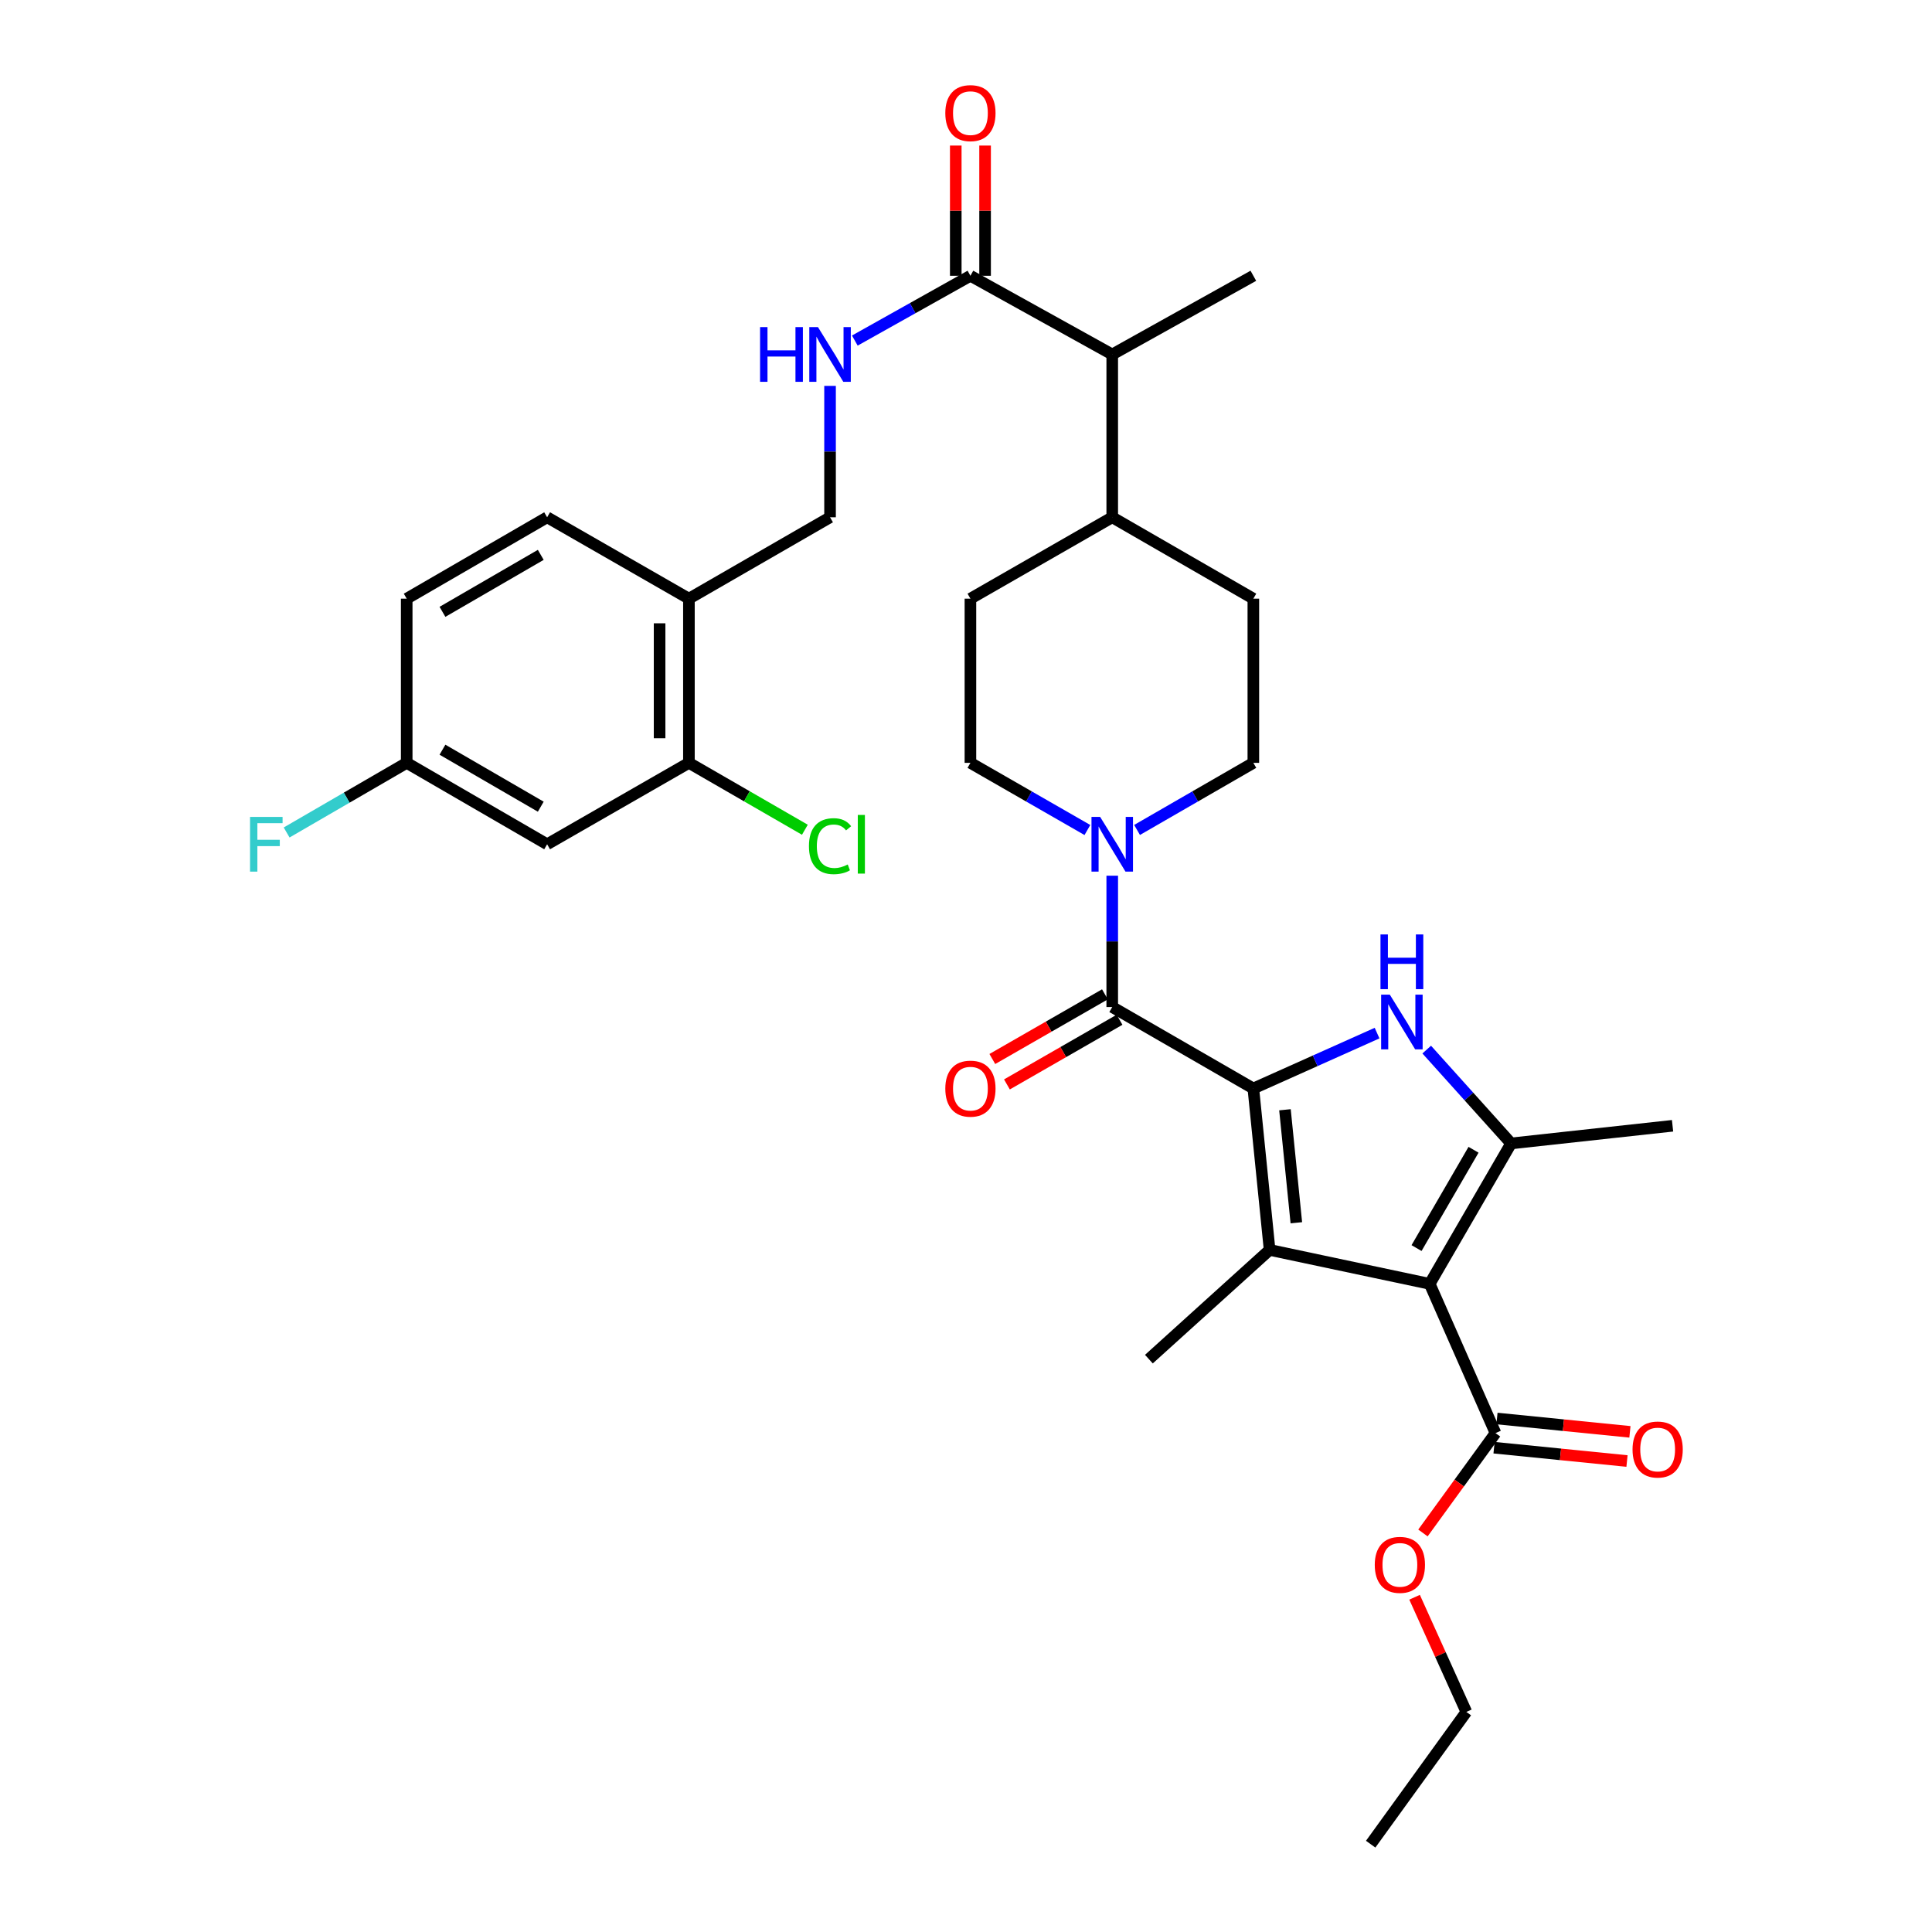 <?xml version='1.0' encoding='iso-8859-1'?>
<svg version='1.1' baseProfile='full'
              xmlns='http://www.w3.org/2000/svg'
                      xmlns:rdkit='http://www.rdkit.org/xml'
                      xmlns:xlink='http://www.w3.org/1999/xlink'
                  xml:space='preserve'
width='1000px' height='1000px' viewBox='0 0 1000 1000'>
<!-- END OF HEADER -->
<rect style='opacity:1.0;fill:#FFFFFF;stroke:none' width='1000' height='1000' x='0' y='0'> </rect>
<path class='bond-1' d='M 648.73,563.399 L 657.145,646.952' style='fill:none;fill-rule:evenodd;stroke:#000000;stroke-width:6px;stroke-linecap:butt;stroke-linejoin:miter;stroke-opacity:1' />
<path class='bond-1' d='M 665.094,574.411 L 670.985,632.898' style='fill:none;fill-rule:evenodd;stroke:#000000;stroke-width:6px;stroke-linecap:butt;stroke-linejoin:miter;stroke-opacity:1' />
<path class='bond-2' d='M 648.73,563.399 L 680.749,549.065' style='fill:none;fill-rule:evenodd;stroke:#000000;stroke-width:6px;stroke-linecap:butt;stroke-linejoin:miter;stroke-opacity:1' />
<path class='bond-2' d='M 680.749,549.065 L 712.768,534.73' style='fill:none;fill-rule:evenodd;stroke:#0000FF;stroke-width:6px;stroke-linecap:butt;stroke-linejoin:miter;stroke-opacity:1' />
<path class='bond-4' d='M 648.73,563.399 L 575.692,521.247' style='fill:none;fill-rule:evenodd;stroke:#000000;stroke-width:6px;stroke-linecap:butt;stroke-linejoin:miter;stroke-opacity:1' />
<path class='bond-0' d='M 740.007,664.516 L 657.145,646.952' style='fill:none;fill-rule:evenodd;stroke:#000000;stroke-width:6px;stroke-linecap:butt;stroke-linejoin:miter;stroke-opacity:1' />
<path class='bond-6' d='M 740.007,664.516 L 774.073,741.771' style='fill:none;fill-rule:evenodd;stroke:#000000;stroke-width:6px;stroke-linecap:butt;stroke-linejoin:miter;stroke-opacity:1' />
<path class='bond-33' d='M 740.007,664.516 L 782.151,591.832' style='fill:none;fill-rule:evenodd;stroke:#000000;stroke-width:6px;stroke-linecap:butt;stroke-linejoin:miter;stroke-opacity:1' />
<path class='bond-33' d='M 733.199,646 L 762.699,595.121' style='fill:none;fill-rule:evenodd;stroke:#000000;stroke-width:6px;stroke-linecap:butt;stroke-linejoin:miter;stroke-opacity:1' />
<path class='bond-24' d='M 657.145,646.952 L 594.664,703.489' style='fill:none;fill-rule:evenodd;stroke:#000000;stroke-width:6px;stroke-linecap:butt;stroke-linejoin:miter;stroke-opacity:1' />
<path class='bond-3' d='M 738.467,543.269 L 760.309,567.55' style='fill:none;fill-rule:evenodd;stroke:#0000FF;stroke-width:6px;stroke-linecap:butt;stroke-linejoin:miter;stroke-opacity:1' />
<path class='bond-3' d='M 760.309,567.55 L 782.151,591.832' style='fill:none;fill-rule:evenodd;stroke:#000000;stroke-width:6px;stroke-linecap:butt;stroke-linejoin:miter;stroke-opacity:1' />
<path class='bond-27' d='M 782.151,591.832 L 865.713,582.7' style='fill:none;fill-rule:evenodd;stroke:#000000;stroke-width:6px;stroke-linecap:butt;stroke-linejoin:miter;stroke-opacity:1' />
<path class='bond-5' d='M 575.692,521.247 L 575.692,487.254' style='fill:none;fill-rule:evenodd;stroke:#000000;stroke-width:6px;stroke-linecap:butt;stroke-linejoin:miter;stroke-opacity:1' />
<path class='bond-5' d='M 575.692,487.254 L 575.692,453.26' style='fill:none;fill-rule:evenodd;stroke:#0000FF;stroke-width:6px;stroke-linecap:butt;stroke-linejoin:miter;stroke-opacity:1' />
<path class='bond-13' d='M 571.913,514.666 L 542.77,531.402' style='fill:none;fill-rule:evenodd;stroke:#000000;stroke-width:6px;stroke-linecap:butt;stroke-linejoin:miter;stroke-opacity:1' />
<path class='bond-13' d='M 542.77,531.402 L 513.628,548.137' style='fill:none;fill-rule:evenodd;stroke:#FF0000;stroke-width:6px;stroke-linecap:butt;stroke-linejoin:miter;stroke-opacity:1' />
<path class='bond-13' d='M 579.471,527.828 L 550.328,544.564' style='fill:none;fill-rule:evenodd;stroke:#000000;stroke-width:6px;stroke-linecap:butt;stroke-linejoin:miter;stroke-opacity:1' />
<path class='bond-13' d='M 550.328,544.564 L 521.186,561.299' style='fill:none;fill-rule:evenodd;stroke:#FF0000;stroke-width:6px;stroke-linecap:butt;stroke-linejoin:miter;stroke-opacity:1' />
<path class='bond-14' d='M 562.836,429.613 L 532.563,412.231' style='fill:none;fill-rule:evenodd;stroke:#0000FF;stroke-width:6px;stroke-linecap:butt;stroke-linejoin:miter;stroke-opacity:1' />
<path class='bond-14' d='M 532.563,412.231 L 502.291,394.85' style='fill:none;fill-rule:evenodd;stroke:#000000;stroke-width:6px;stroke-linecap:butt;stroke-linejoin:miter;stroke-opacity:1' />
<path class='bond-15' d='M 588.54,429.58 L 618.635,412.215' style='fill:none;fill-rule:evenodd;stroke:#0000FF;stroke-width:6px;stroke-linecap:butt;stroke-linejoin:miter;stroke-opacity:1' />
<path class='bond-15' d='M 618.635,412.215 L 648.73,394.85' style='fill:none;fill-rule:evenodd;stroke:#000000;stroke-width:6px;stroke-linecap:butt;stroke-linejoin:miter;stroke-opacity:1' />
<path class='bond-17' d='M 773.316,749.322 L 807.724,752.772' style='fill:none;fill-rule:evenodd;stroke:#000000;stroke-width:6px;stroke-linecap:butt;stroke-linejoin:miter;stroke-opacity:1' />
<path class='bond-17' d='M 807.724,752.772 L 842.131,756.222' style='fill:none;fill-rule:evenodd;stroke:#FF0000;stroke-width:6px;stroke-linecap:butt;stroke-linejoin:miter;stroke-opacity:1' />
<path class='bond-17' d='M 774.83,734.22 L 809.238,737.67' style='fill:none;fill-rule:evenodd;stroke:#000000;stroke-width:6px;stroke-linecap:butt;stroke-linejoin:miter;stroke-opacity:1' />
<path class='bond-17' d='M 809.238,737.67 L 843.646,741.12' style='fill:none;fill-rule:evenodd;stroke:#FF0000;stroke-width:6px;stroke-linecap:butt;stroke-linejoin:miter;stroke-opacity:1' />
<path class='bond-26' d='M 774.073,741.771 L 755.293,767.615' style='fill:none;fill-rule:evenodd;stroke:#000000;stroke-width:6px;stroke-linecap:butt;stroke-linejoin:miter;stroke-opacity:1' />
<path class='bond-26' d='M 755.293,767.615 L 736.512,793.46' style='fill:none;fill-rule:evenodd;stroke:#FF0000;stroke-width:6px;stroke-linecap:butt;stroke-linejoin:miter;stroke-opacity:1' />
<path class='bond-7' d='M 502.291,142.74 L 575.692,183.467' style='fill:none;fill-rule:evenodd;stroke:#000000;stroke-width:6px;stroke-linecap:butt;stroke-linejoin:miter;stroke-opacity:1' />
<path class='bond-10' d='M 502.291,142.74 L 472.372,159.51' style='fill:none;fill-rule:evenodd;stroke:#000000;stroke-width:6px;stroke-linecap:butt;stroke-linejoin:miter;stroke-opacity:1' />
<path class='bond-10' d='M 472.372,159.51 L 442.454,176.28' style='fill:none;fill-rule:evenodd;stroke:#0000FF;stroke-width:6px;stroke-linecap:butt;stroke-linejoin:miter;stroke-opacity:1' />
<path class='bond-19' d='M 509.879,142.74 L 509.879,109.038' style='fill:none;fill-rule:evenodd;stroke:#000000;stroke-width:6px;stroke-linecap:butt;stroke-linejoin:miter;stroke-opacity:1' />
<path class='bond-19' d='M 509.879,109.038 L 509.879,75.337' style='fill:none;fill-rule:evenodd;stroke:#FF0000;stroke-width:6px;stroke-linecap:butt;stroke-linejoin:miter;stroke-opacity:1' />
<path class='bond-19' d='M 494.702,142.74 L 494.702,109.038' style='fill:none;fill-rule:evenodd;stroke:#000000;stroke-width:6px;stroke-linecap:butt;stroke-linejoin:miter;stroke-opacity:1' />
<path class='bond-19' d='M 494.702,109.038 L 494.702,75.337' style='fill:none;fill-rule:evenodd;stroke:#FF0000;stroke-width:6px;stroke-linecap:butt;stroke-linejoin:miter;stroke-opacity:1' />
<path class='bond-8' d='M 356.585,394.85 L 356.585,309.872' style='fill:none;fill-rule:evenodd;stroke:#000000;stroke-width:6px;stroke-linecap:butt;stroke-linejoin:miter;stroke-opacity:1' />
<path class='bond-8' d='M 341.407,382.104 L 341.407,322.619' style='fill:none;fill-rule:evenodd;stroke:#000000;stroke-width:6px;stroke-linecap:butt;stroke-linejoin:miter;stroke-opacity:1' />
<path class='bond-11' d='M 356.585,394.85 L 283.192,436.994' style='fill:none;fill-rule:evenodd;stroke:#000000;stroke-width:6px;stroke-linecap:butt;stroke-linejoin:miter;stroke-opacity:1' />
<path class='bond-25' d='M 356.585,394.85 L 386.594,412.164' style='fill:none;fill-rule:evenodd;stroke:#000000;stroke-width:6px;stroke-linecap:butt;stroke-linejoin:miter;stroke-opacity:1' />
<path class='bond-25' d='M 386.594,412.164 L 416.603,429.477' style='fill:none;fill-rule:evenodd;stroke:#00CC00;stroke-width:6px;stroke-linecap:butt;stroke-linejoin:miter;stroke-opacity:1' />
<path class='bond-9' d='M 356.585,309.872 L 429.632,267.745' style='fill:none;fill-rule:evenodd;stroke:#000000;stroke-width:6px;stroke-linecap:butt;stroke-linejoin:miter;stroke-opacity:1' />
<path class='bond-20' d='M 356.585,309.872 L 283.192,267.745' style='fill:none;fill-rule:evenodd;stroke:#000000;stroke-width:6px;stroke-linecap:butt;stroke-linejoin:miter;stroke-opacity:1' />
<path class='bond-16' d='M 429.632,199.734 L 429.632,233.74' style='fill:none;fill-rule:evenodd;stroke:#0000FF;stroke-width:6px;stroke-linecap:butt;stroke-linejoin:miter;stroke-opacity:1' />
<path class='bond-16' d='M 429.632,233.74 L 429.632,267.745' style='fill:none;fill-rule:evenodd;stroke:#000000;stroke-width:6px;stroke-linecap:butt;stroke-linejoin:miter;stroke-opacity:1' />
<path class='bond-35' d='M 283.192,436.994 L 210.508,394.85' style='fill:none;fill-rule:evenodd;stroke:#000000;stroke-width:6px;stroke-linecap:butt;stroke-linejoin:miter;stroke-opacity:1' />
<path class='bond-35' d='M 279.902,417.542 L 229.023,388.042' style='fill:none;fill-rule:evenodd;stroke:#000000;stroke-width:6px;stroke-linecap:butt;stroke-linejoin:miter;stroke-opacity:1' />
<path class='bond-12' d='M 575.692,183.467 L 575.692,267.745' style='fill:none;fill-rule:evenodd;stroke:#000000;stroke-width:6px;stroke-linecap:butt;stroke-linejoin:miter;stroke-opacity:1' />
<path class='bond-30' d='M 575.692,183.467 L 648.73,142.74' style='fill:none;fill-rule:evenodd;stroke:#000000;stroke-width:6px;stroke-linecap:butt;stroke-linejoin:miter;stroke-opacity:1' />
<path class='bond-22' d='M 502.291,394.85 L 502.291,309.872' style='fill:none;fill-rule:evenodd;stroke:#000000;stroke-width:6px;stroke-linecap:butt;stroke-linejoin:miter;stroke-opacity:1' />
<path class='bond-21' d='M 648.73,394.85 L 648.73,309.872' style='fill:none;fill-rule:evenodd;stroke:#000000;stroke-width:6px;stroke-linecap:butt;stroke-linejoin:miter;stroke-opacity:1' />
<path class='bond-18' d='M 575.692,267.745 L 648.73,309.872' style='fill:none;fill-rule:evenodd;stroke:#000000;stroke-width:6px;stroke-linecap:butt;stroke-linejoin:miter;stroke-opacity:1' />
<path class='bond-34' d='M 575.692,267.745 L 502.291,309.872' style='fill:none;fill-rule:evenodd;stroke:#000000;stroke-width:6px;stroke-linecap:butt;stroke-linejoin:miter;stroke-opacity:1' />
<path class='bond-28' d='M 283.192,267.745 L 210.508,309.872' style='fill:none;fill-rule:evenodd;stroke:#000000;stroke-width:6px;stroke-linecap:butt;stroke-linejoin:miter;stroke-opacity:1' />
<path class='bond-28' d='M 279.9,287.196 L 229.021,316.685' style='fill:none;fill-rule:evenodd;stroke:#000000;stroke-width:6px;stroke-linecap:butt;stroke-linejoin:miter;stroke-opacity:1' />
<path class='bond-23' d='M 210.508,394.85 L 210.508,309.872' style='fill:none;fill-rule:evenodd;stroke:#000000;stroke-width:6px;stroke-linecap:butt;stroke-linejoin:miter;stroke-opacity:1' />
<path class='bond-29' d='M 210.508,394.85 L 179.434,412.872' style='fill:none;fill-rule:evenodd;stroke:#000000;stroke-width:6px;stroke-linecap:butt;stroke-linejoin:miter;stroke-opacity:1' />
<path class='bond-29' d='M 179.434,412.872 L 148.36,430.893' style='fill:none;fill-rule:evenodd;stroke:#33CCCC;stroke-width:6px;stroke-linecap:butt;stroke-linejoin:miter;stroke-opacity:1' />
<path class='bond-31' d='M 732.184,826.735 L 745.582,856.41' style='fill:none;fill-rule:evenodd;stroke:#FF0000;stroke-width:6px;stroke-linecap:butt;stroke-linejoin:miter;stroke-opacity:1' />
<path class='bond-31' d='M 745.582,856.41 L 758.979,886.086' style='fill:none;fill-rule:evenodd;stroke:#000000;stroke-width:6px;stroke-linecap:butt;stroke-linejoin:miter;stroke-opacity:1' />
<path class='bond-32' d='M 758.979,886.086 L 709.458,954.545' style='fill:none;fill-rule:evenodd;stroke:#000000;stroke-width:6px;stroke-linecap:butt;stroke-linejoin:miter;stroke-opacity:1' />
<path  class='atom-3' d='M 719.354 514.819
L 728.634 529.819
Q 729.554 531.299, 731.034 533.979
Q 732.514 536.659, 732.594 536.819
L 732.594 514.819
L 736.354 514.819
L 736.354 543.139
L 732.474 543.139
L 722.514 526.739
Q 721.354 524.819, 720.114 522.619
Q 718.914 520.419, 718.554 519.739
L 718.554 543.139
L 714.874 543.139
L 714.874 514.819
L 719.354 514.819
' fill='#0000FF'/>
<path  class='atom-3' d='M 714.534 483.667
L 718.374 483.667
L 718.374 495.707
L 732.854 495.707
L 732.854 483.667
L 736.694 483.667
L 736.694 511.987
L 732.854 511.987
L 732.854 498.907
L 718.374 498.907
L 718.374 511.987
L 714.534 511.987
L 714.534 483.667
' fill='#0000FF'/>
<path  class='atom-6' d='M 569.432 422.834
L 578.712 437.834
Q 579.632 439.314, 581.112 441.994
Q 582.592 444.674, 582.672 444.834
L 582.672 422.834
L 586.432 422.834
L 586.432 451.154
L 582.552 451.154
L 572.592 434.754
Q 571.432 432.834, 570.192 430.634
Q 568.992 428.434, 568.632 427.754
L 568.632 451.154
L 564.952 451.154
L 564.952 422.834
L 569.432 422.834
' fill='#0000FF'/>
<path  class='atom-11' d='M 393.412 169.307
L 397.252 169.307
L 397.252 181.347
L 411.732 181.347
L 411.732 169.307
L 415.572 169.307
L 415.572 197.627
L 411.732 197.627
L 411.732 184.547
L 397.252 184.547
L 397.252 197.627
L 393.412 197.627
L 393.412 169.307
' fill='#0000FF'/>
<path  class='atom-11' d='M 423.372 169.307
L 432.652 184.307
Q 433.572 185.787, 435.052 188.467
Q 436.532 191.147, 436.612 191.307
L 436.612 169.307
L 440.372 169.307
L 440.372 197.627
L 436.492 197.627
L 426.532 181.227
Q 425.372 179.307, 424.132 177.107
Q 422.932 174.907, 422.572 174.227
L 422.572 197.627
L 418.892 197.627
L 418.892 169.307
L 423.372 169.307
' fill='#0000FF'/>
<path  class='atom-14' d='M 489.291 563.479
Q 489.291 556.679, 492.651 552.879
Q 496.011 549.079, 502.291 549.079
Q 508.571 549.079, 511.931 552.879
Q 515.291 556.679, 515.291 563.479
Q 515.291 570.359, 511.891 574.279
Q 508.491 578.159, 502.291 578.159
Q 496.051 578.159, 492.651 574.279
Q 489.291 570.399, 489.291 563.479
M 502.291 574.959
Q 506.611 574.959, 508.931 572.079
Q 511.291 569.159, 511.291 563.479
Q 511.291 557.919, 508.931 555.119
Q 506.611 552.279, 502.291 552.279
Q 497.971 552.279, 495.611 555.079
Q 493.291 557.879, 493.291 563.479
Q 493.291 569.199, 495.611 572.079
Q 497.971 574.959, 502.291 574.959
' fill='#FF0000'/>
<path  class='atom-18' d='M 844.997 750.266
Q 844.997 743.466, 848.357 739.666
Q 851.717 735.866, 857.997 735.866
Q 864.277 735.866, 867.637 739.666
Q 870.997 743.466, 870.997 750.266
Q 870.997 757.146, 867.597 761.066
Q 864.197 764.946, 857.997 764.946
Q 851.757 764.946, 848.357 761.066
Q 844.997 757.186, 844.997 750.266
M 857.997 761.746
Q 862.317 761.746, 864.637 758.866
Q 866.997 755.946, 866.997 750.266
Q 866.997 744.706, 864.637 741.906
Q 862.317 739.066, 857.997 739.066
Q 853.677 739.066, 851.317 741.866
Q 848.997 744.666, 848.997 750.266
Q 848.997 755.986, 851.317 758.866
Q 853.677 761.746, 857.997 761.746
' fill='#FF0000'/>
<path  class='atom-20' d='M 489.291 58.55
Q 489.291 51.75, 492.651 47.95
Q 496.011 44.15, 502.291 44.15
Q 508.571 44.15, 511.931 47.95
Q 515.291 51.75, 515.291 58.55
Q 515.291 65.43, 511.891 69.35
Q 508.491 73.23, 502.291 73.23
Q 496.051 73.23, 492.651 69.35
Q 489.291 65.47, 489.291 58.55
M 502.291 70.03
Q 506.611 70.03, 508.931 67.15
Q 511.291 64.23, 511.291 58.55
Q 511.291 52.99, 508.931 50.19
Q 506.611 47.35, 502.291 47.35
Q 497.971 47.35, 495.611 50.15
Q 493.291 52.95, 493.291 58.55
Q 493.291 64.27, 495.611 67.15
Q 497.971 70.03, 502.291 70.03
' fill='#FF0000'/>
<path  class='atom-26' d='M 418.712 437.974
Q 418.712 430.934, 421.992 427.254
Q 425.312 423.534, 431.592 423.534
Q 437.432 423.534, 440.552 427.654
L 437.912 429.814
Q 435.632 426.814, 431.592 426.814
Q 427.312 426.814, 425.032 429.694
Q 422.792 432.534, 422.792 437.974
Q 422.792 443.574, 425.112 446.454
Q 427.472 449.334, 432.032 449.334
Q 435.152 449.334, 438.792 447.454
L 439.912 450.454
Q 438.432 451.414, 436.192 451.974
Q 433.952 452.534, 431.472 452.534
Q 425.312 452.534, 421.992 448.774
Q 418.712 445.014, 418.712 437.974
' fill='#00CC00'/>
<path  class='atom-26' d='M 443.992 421.814
L 447.672 421.814
L 447.672 452.174
L 443.992 452.174
L 443.992 421.814
' fill='#00CC00'/>
<path  class='atom-27' d='M 711.577 809.965
Q 711.577 803.165, 714.937 799.365
Q 718.297 795.565, 724.577 795.565
Q 730.857 795.565, 734.217 799.365
Q 737.577 803.165, 737.577 809.965
Q 737.577 816.845, 734.177 820.765
Q 730.777 824.645, 724.577 824.645
Q 718.337 824.645, 714.937 820.765
Q 711.577 816.885, 711.577 809.965
M 724.577 821.445
Q 728.897 821.445, 731.217 818.565
Q 733.577 815.645, 733.577 809.965
Q 733.577 804.405, 731.217 801.605
Q 728.897 798.765, 724.577 798.765
Q 720.257 798.765, 717.897 801.565
Q 715.577 804.365, 715.577 809.965
Q 715.577 815.685, 717.897 818.565
Q 720.257 821.445, 724.577 821.445
' fill='#FF0000'/>
<path  class='atom-30' d='M 129.42 422.834
L 146.26 422.834
L 146.26 426.074
L 133.22 426.074
L 133.22 434.674
L 144.82 434.674
L 144.82 437.954
L 133.22 437.954
L 133.22 451.154
L 129.42 451.154
L 129.42 422.834
' fill='#33CCCC'/>
</svg>
